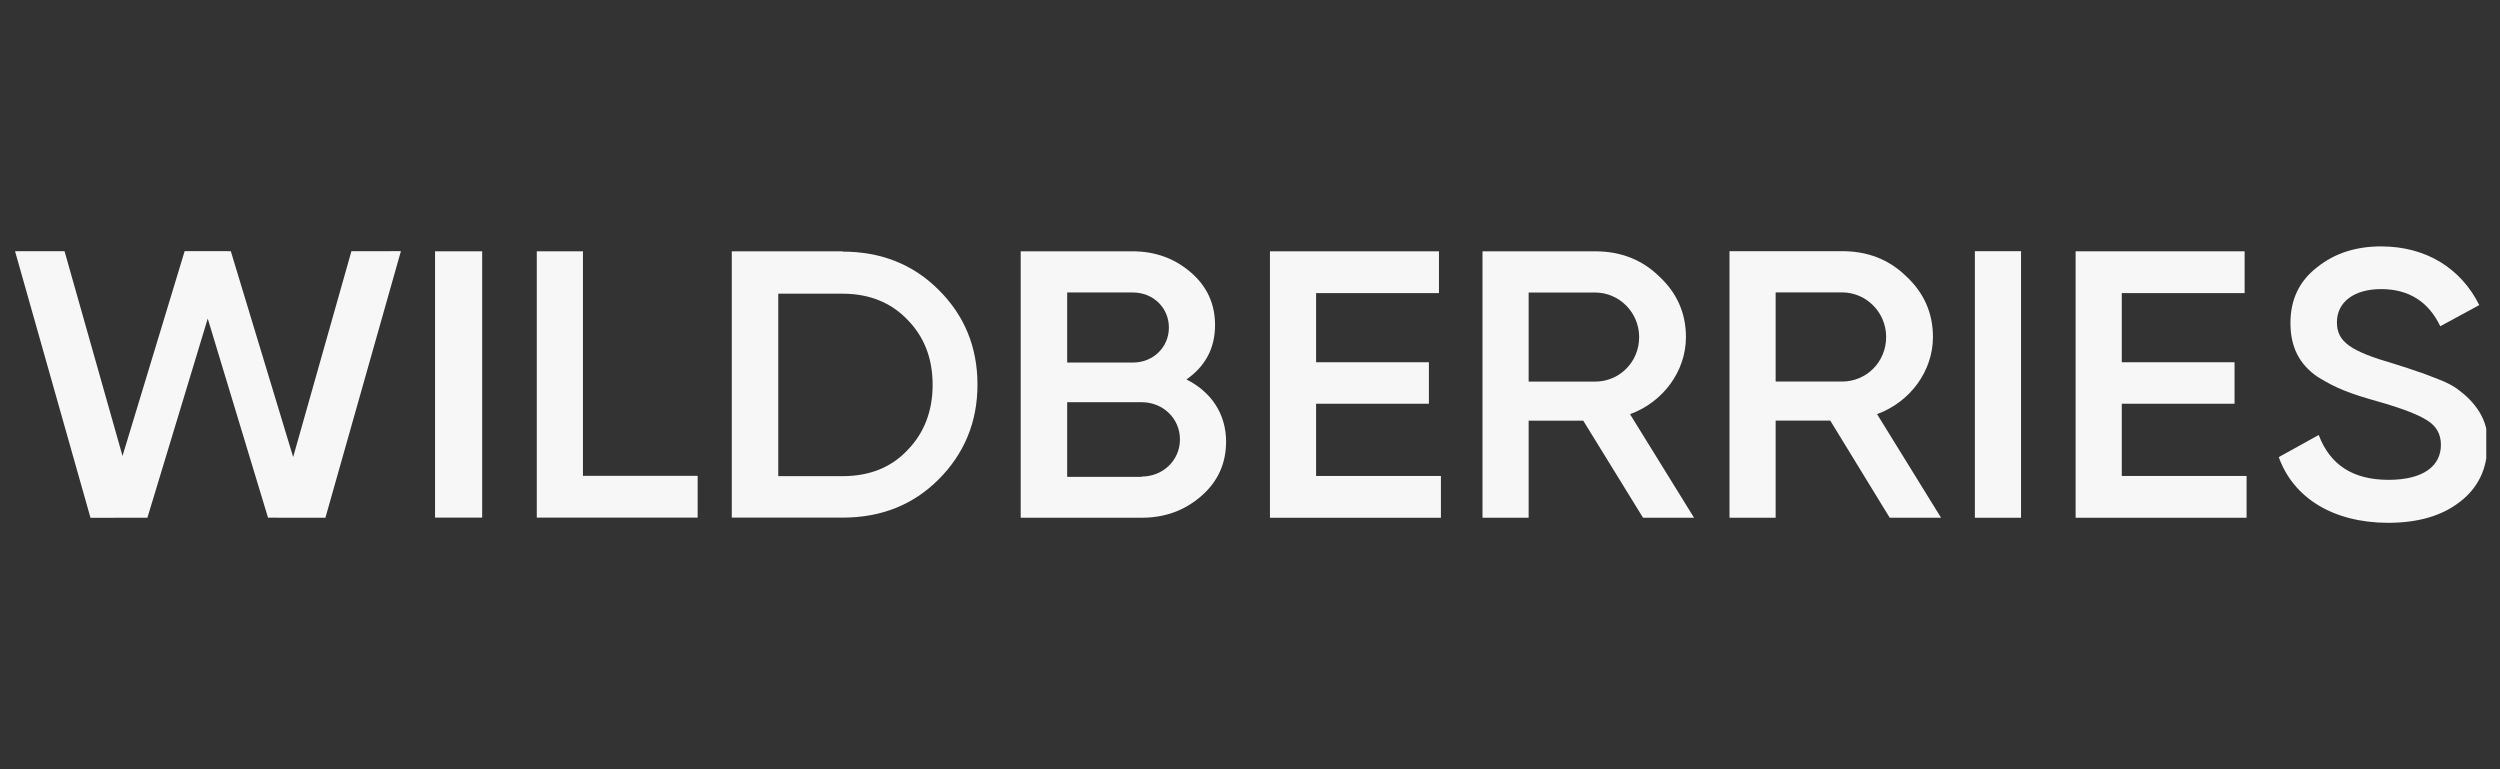 <svg width="182" height="56" viewBox="0 0 182 56" fill="none" xmlns="http://www.w3.org/2000/svg">
<rect x="0" y="0" width="182" height="56" fill="#333333" stroke="none"/>
<g clip-path="url(#clip0_103_2635)">
<path d="M6.588 37.695L1.094 18.285H4.698L8.919 33.193L13.443 18.284L16.802 18.285L21.342 33.272L25.583 18.289L29.186 18.284L23.69 37.692L19.513 37.688L15.124 23.193L10.731 37.691L6.588 37.695Z" fill="#F7F7F7"/>
<path d="M31.672 18.295H35.102V37.682H31.672V18.295Z" fill="#F7F7F7"/>
<path d="M42.438 34.641H50.789V37.682H39.078V18.295H42.438V34.641Z" fill="#F7F7F7"/>
<path d="M61.341 18.318C64.157 18.318 66.499 19.257 68.344 21.113C70.214 22.969 71.16 25.272 71.16 28C71.16 30.706 70.214 33.009 68.344 34.888C66.499 36.744 64.157 37.683 61.341 37.683H53.273V18.296H61.341V18.318ZM61.341 34.664C63.281 34.664 64.867 34.038 66.049 32.786C67.28 31.533 67.895 29.923 67.895 28.023C67.895 26.077 67.28 24.512 66.049 23.26C64.843 22.008 63.258 21.381 61.341 21.381H56.657V34.664H61.341Z" fill="#F7F7F7"/>
<path d="M89.259 32.144C89.259 33.732 88.668 35.052 87.462 36.104C86.255 37.155 84.835 37.692 83.085 37.692H74.307V18.295H82.445C84.126 18.295 85.544 18.832 86.704 19.839C87.888 20.868 88.455 22.143 88.455 23.665C88.455 25.365 87.745 26.663 86.373 27.625C88.171 28.52 89.259 30.13 89.259 32.144ZM77.69 21.293V26.394H82.469C83.96 26.394 85.095 25.276 85.095 23.844C85.095 22.412 83.96 21.293 82.469 21.293H77.69ZM83.108 34.694C84.669 34.694 85.9 33.509 85.9 31.987C85.9 30.466 84.669 29.28 83.108 29.28H77.69V34.717H83.108V34.694Z" fill="#F7F7F7"/>
<path d="M95.812 34.65H104.898V37.693H92.453V18.296H104.756V21.338H95.812V26.372H104.023V29.392H95.812V34.65Z" fill="#F7F7F7"/>
<path d="M119.614 37.693L115.26 30.623H111.285V37.693H107.926V18.296H116.135C117.981 18.296 119.543 18.9 120.797 20.13C122.074 21.316 122.737 22.793 122.737 24.538C122.737 26.999 121.104 29.258 118.667 30.153L123.328 37.693H119.614ZM111.285 21.294V27.782H116.112C117.91 27.782 119.33 26.35 119.33 24.538C119.33 22.748 117.887 21.294 116.112 21.294H111.285Z" fill="#F7F7F7"/>
<path d="M137.572 37.693L133.242 30.619H129.267V37.693H125.908V18.286H134.118C135.963 18.286 137.525 18.89 138.779 20.121C140.056 21.308 140.719 22.785 140.719 24.531C140.719 26.993 139.086 29.254 136.65 30.149L141.31 37.693H137.572ZM129.267 21.285V27.777H134.094C135.892 27.777 137.312 26.344 137.312 24.531C137.312 22.74 135.869 21.285 134.094 21.285H129.267Z" fill="#F7F7F7"/>
<path d="M143.771 18.287H147.131V37.692H143.771V18.287Z" fill="#F7F7F7"/>
<path d="M154.465 34.65H163.551V37.692H151.105V18.295H163.408V21.338H154.465V26.372H162.675V29.392H154.465V34.65Z" fill="#F7F7F7"/>
<path d="M165.893 33.277L168.803 31.667C169.631 33.859 171.311 34.932 173.889 34.932C176.445 34.932 177.699 33.903 177.699 32.383C177.699 31.578 177.344 30.996 176.682 30.594C176.019 30.169 174.789 29.699 173.038 29.207C171.074 28.648 170.104 28.291 168.732 27.441C167.407 26.547 166.744 25.272 166.744 23.528C166.744 21.806 167.383 20.464 168.684 19.458C169.962 18.429 171.524 17.938 173.346 17.938C176.634 17.938 179.166 19.547 180.491 22.209L177.651 23.751C176.799 21.962 175.356 21.046 173.346 21.046C171.381 21.046 170.127 21.985 170.127 23.461C170.127 24.892 171.121 25.563 174.268 26.479C175.049 26.725 175.617 26.904 175.971 27.038C176.35 27.15 176.847 27.352 177.486 27.598C178.149 27.843 178.669 28.134 178.977 28.38C180.065 29.185 181.224 30.504 181.082 32.36C181.082 34.105 180.42 35.513 179.071 36.542C177.746 37.571 175.995 38.062 173.819 38.062C169.844 38.04 166.957 36.251 165.893 33.277Z" fill="#F7F7F7"/>
</g>
<defs>
<clipPath id="clip0_103_2635">
<rect width="180" height="46" fill="white" transform="translate(1 5)"/>
</clipPath>
</defs>
</svg>

